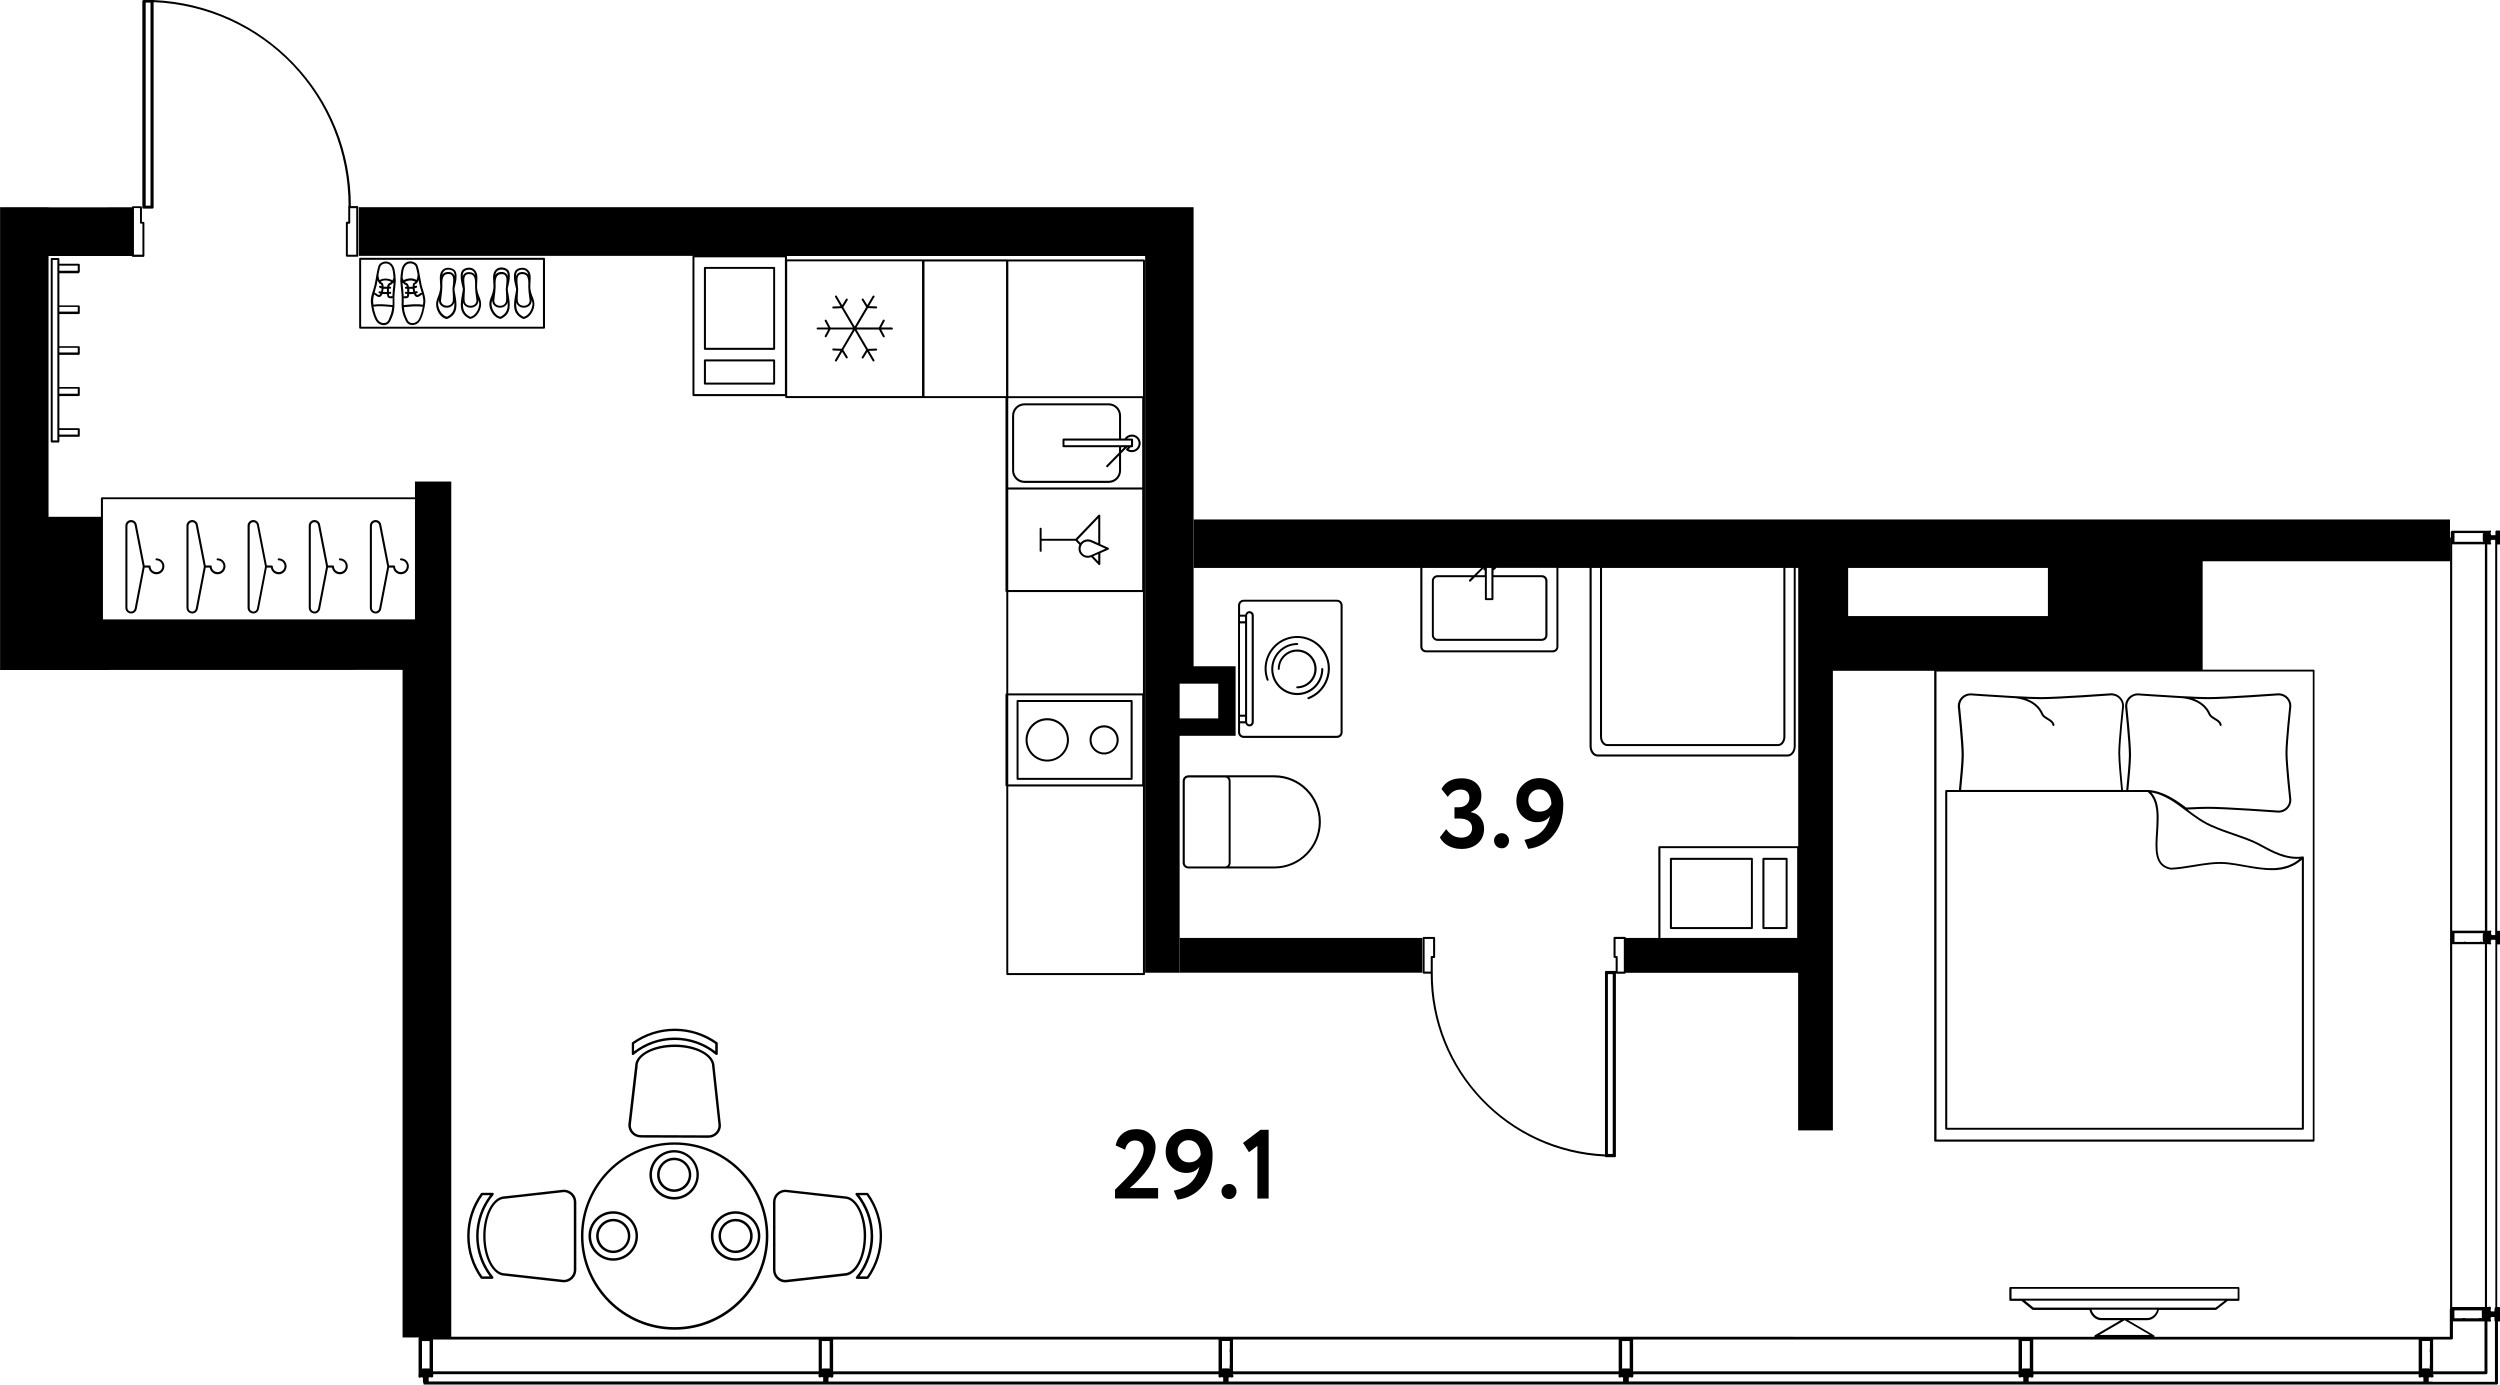 <?xml version="1.0" encoding="UTF-8"?>
<svg xmlns="http://www.w3.org/2000/svg" id="_метражи" data-name="метражи" viewBox="0 0 306.45 169.73" width="1282" height="710">
  <path d="M300.33,68.78v-5.1h-31.35s-17.7,0-17.7,0h0s-104.97,0-104.97,0v5.94h27.79v9.66c0,.38.31.69.69.69h15.55c.38,0,.69-.31.69-.69v-9.66h3.82v21.85c0,.7.44,1.27.98,1.27h23.31c.54,0,.98-.57.98-1.27v-21.85h.31v34.11s-.01,0-.02,0h-17.01c-.07,0-.12.06-.12.12v11.13h-3.99c0-.07-.06-.13-.12-.13h-1.26c-.07,0-.12.06-.12.12v2.34c0,.07.06.12.12.12h.14v1.62s0,0-.01-.01c-.02-.01-.04-.02-.06-.02h0s0,0-.01,0h-1.12s-.05.01-.07.03c0,0,0,0-.01.01h0s0,0,0,0c-.02.02-.03.05-.03.08h0v22.38c-11.93-.57-21.19-10.33-21.11-22.3,0,0,0,0,0,0v-1.78h.17c.07,0,.12-.06.12-.12v-2.34c0-.07-.06-.12-.12-.12h-1.29c-.07,0-.12.06-.12.12v4.26c0,.07.06.12.12.12h.87c0,5.8,2.19,11.3,6.2,15.5,4,4.19,9.38,6.64,15.16,6.91,0,.02,0,.03.02.05h0s0,.01.01.02h0s0,0,0,0c0,0,0,0,.01,0,.02,0,.03.02.05.02,0,0,.01,0,.02,0h1.11s0,0,.01,0c.02,0,.04-.01.06-.02,0,0,.01,0,.02-.02,0,0,0,0,0,0h0s.03-.05.03-.07h0v-22.42s.05.04.08.04h.99c.07,0,.12-.06.12-.12h21.15v19.32h4.26v-19.32h0v-4.26h0v-32.76h1.85s10.57,0,10.57,0v57.6c0,.07.06.12.12.12h46.38c.07,0,.12-.06.12-.12v-57.62c0-.07-.06-.12-.12-.12h-13.59v-6.55h0v-6.74h30.29ZM175.37,119.11h-.74v-4.01h1.04v2.09h-.17c-.07,0-.12.06-.12.12v1.79ZM197.69,141.46h-.59v-22.04h.59v22.04ZM196.38,69.62h22.23v20.68c0,.5-.29.91-.64.91h-20.95c-.35,0-.64-.41-.64-.91v-20.68ZM180.1,71.27s.06.04.09.04.06-.01.09-.04l.51-.51h1.23v2.69c0,.07.06.12.12.12h.81c.07,0,.12-.06.12-.12v-2.69h5.92c.25,0,.44.2.44.44v6.67c0,.25-.2.44-.44.44h-12.79c-.25,0-.44-.2-.44-.44v-6.67c0-.25.2-.44.44-.44h4.22l-.33.33s-.05.13,0,.18ZM181.87,69.67l.05-.05h.02l-.06.06s-.04.06-.04.1.02.07.05.09c.03.02.07.04.11.06v.58h-.98l.84-.84ZM182.82,69.86v3.47h-.56v-3.71h.56v.24ZM183.07,69.62h.02s0,.02-.02.02v-.02ZM190.79,79.28c0,.25-.2.44-.44.44h-15.55c-.25,0-.44-.2-.44-.44v-9.66h7.22l-.9.89h-4.47c-.38,0-.69.31-.69.69v6.67c0,.38.31.69.69.69h12.79c.38,0,.69-.31.69-.69v-6.67c0-.38-.31-.69-.69-.69h-5.92v-.59c.14-.08.26-.18.35-.31h7.36v9.66ZM219.88,91.47c0,.56-.33,1.02-.73,1.02h-23.31c-.4,0-.73-.46-.73-1.02v-21.85h1.02v20.68c0,.64.4,1.16.89,1.16h20.95c.49,0,.89-.52.89-1.16v-20.68h1.02v21.85ZM203.54,103.97h16.76v11.01h-16.76v-11.01ZM199.04,119.11h-.74v-1.79c0-.07-.06-.12-.12-.12h-.14v-2.09h1.01v4.01ZM283.51,139.69h-46.13v-57.37h46.13v57.37ZM226.55,75.52v-5.9h24.49v5.9h-24.49Z"/>
  <rect x="144.6" y="114.98" width="29.75" height="4.26"/>
  <path d="M144.6,90.2h6.86v-8.52h-5.15V25.4h-5.94s-96.37,0-96.37,0v5.97h40.9s-.02.04-.02.06v17.01c0,.07.06.12.12.12h11.25v.12c0,.07.06.12.12.12h26.88v23.66c0,.06.04.1.1.11v12.44c-.05.01-.1.06-.1.11v11.16c0,.06.04.1.1.11v23.02c0,.07.06.12.12.12h16.76c.07,0,.12-.06.12-.12V31.93c0-.07-.06-.12-.12-.12h-16.76s-.02-.01-.03-.01h-26.98v-.36s-.01-.04-.02-.06h43.93v51.17h0v36.7h4.23v-29.04ZM123.59,85.25h16.42v10.91h-16.42v-10.91ZM123.59,85v-12.42h16.51v12.42h-16.51ZM123.59,60.01h16.42v12.32h-16.42v-12.32ZM140.01,59.76h-16.42v-10.95h16.42v10.95ZM123.59,119.29v-22.88h16.51v22.88h-16.51ZM140.11,32.05v16.52h-16.51v-16.52h16.51ZM123.32,48.56h-10v-16.51h10v16.51ZM96.21,48.31h-11.09v-16.76h11.09v16.76ZM96.49,32.04h16.53v16.51h-16.53v-16.51ZM149.33,88.07h-4.73v-4.26h4.73v4.26Z"/>
  <path d="M306.51,65.08s-.05-.04-.09-.04h-.31s-.09-.02-.13,0c-.05.02-.08.08-.08.13,0,.01,0,.03,0,.04,0,.01,0,.03,0,.05,0,0,0,.02,0,.03,0,.02,0,.04,0,.06,0,.01,0,.02,0,.03,0,0,0,.02,0,.03,0,.01,0,.02,0,.03,0,0,0,0,0,.01,0,0,0,.01,0,.02,0,0,0,.02,0,.03,0,0,0,.02,0,.03,0,0,0,.02,0,.02,0,.01,0,.03,0,.04,0,0,0,.01,0,.02h-.09s0,0-.01,0,0,0-.01,0h-.1s0,0-.01,0,0,0-.01,0h-.31s0,0,0,0c.02-.05,0-.11-.04-.15h-.01s0-.03,0-.05v-.12s0,0,0-.01c.04-.03.06-.09.06-.13,0-.04-.02-.08-.05-.1-.03-.02-.07-.03-.11-.02l-.09.03h-4.53s-.06.01-.09.04l-.03.03s-.04.06-.04.09v.64c-.05.01-.09.05-.09.11v94.42s-.03.04-.03.06v3.42h-36.23s.02-.02.03-.04c.01-.05,0-.11-.06-.14l-3.17-1.85h2.32c.68,0,1.27-.53,1.45-1.26h6.97s.05,0,.08-.03l1.38-1.08h1.32c.07,0,.12-.06.12-.12v-1.46c0-.07-.06-.12-.12-.12h-27.97c-.07,0-.12.06-.12.12v1.46c0,.07.06.12.12.12h1.37l1.33,1.08s.05.03.08.03h6.92c.18.73.77,1.26,1.45,1.26h2.37l-3.17,1.85s-.07.09-.06.14c0,.02.02.03.03.04H55.31v-87.89h0v-16.95h-4.45v1.94H12.48c-.07,0-.12.06-.12.12v2.26h-6.42v-31.97h10.22c0,.06.06.11.12.11h1.29c.07,0,.12-.06.12-.12v-4.05c0-.07-.06-.12-.12-.12h-.18v-1.79c0-.07-.06-.12-.12-.12h-.99c-.07,0-.12.06-.12.12h0s-10.22.01-10.22.01v-.02H0v56.73h12.42s36.92-.01,36.92-.01v81.84h2.01s-.05.08-.05.12v4.5l-.02.06s0,.07,0,.09c0,.08.05.15.13.17.02,0,.03,0,.05,0,.05,0,.1-.02.13-.06.02,0,.04,0,.05,0,.03,0,.05,0,.07,0,.03.03.08.04.13.05v.52c0,.06.03.1.08.14,0,.02-.02.03-.02.04,0,0,0,.02,0,.03.01.09.09.15.18.15,0,0,.02,0,.03,0l.17-.03h48.77s.05.03.08.03c0,0,.02,0,.03,0l.17-.03h48.77s.05.03.08.03c0,0,.02,0,.03,0l.17-.03h48.74s.05.03.08.03c0,0,.02,0,.03,0l.17-.03h48.77s.05.03.08.03c0,0,.02,0,.03,0l.17-.03h48.77s.05.03.08.03c0,0,.02,0,.03,0l.17-.03h8.53c.1,0,.18-.08.18-.18v-7.56h.18c.05,0,.1-.03.13-.08.04-.03.06-.07.06-.12v-1.38s-.03-.08-.07-.1c-.01-.01-.02-.03-.03-.04-.03-.03-.08-.05-.13-.05h-.23v-44.46s.02,0,.02,0h.31c.07,0,.12-.09.12-.16v-1.38c0-.07-.06-.12-.12-.12h-.33v-47.36h.3s.07-.01.09-.04l.03-.03s.04-.08.04-.12v-1.35s-.01-.07-.04-.09l-.03-.03ZM246.58,157.99h27.72v1.21h-27.72v-1.21ZM248.23,159.45h24.47l-1.1.85h-22.32l-1.05-.85ZM256.4,160.56h8.03c-.17.59-.66,1.01-1.21,1.01h-5.62c-.54,0-1.04-.43-1.21-1.01ZM260.44,161.84l3.11,1.81h-6.21l3.11-1.81ZM16.41,25.51h.74v1.79c0,.07.06.12.12.12h.18v3.8h-1.04v-5.72ZM296.49,164.21v3.9h-47.25v-3.9h47.25ZM304.35,65.49v.75s.01.06.04.09l.04.04s-.04.03-.06.05h-3.49v-1.07h3.5s.03.02.04.03c-.04.02-.07.06-.07.11ZM298.18,169.37h-.46v-.48s0,0,0,0c0,0,.01,0,.02,0,.05,0,.09-.03.12-.06.01,0,.03,0,.04,0h.06s.01,0,.02,0c.03.03.08.04.13.05.05,0,.12-.03.16-.07.06-.06.07-.16.02-.23l-.03-.04v-.07h6.48c.1,0,.18-.08.18-.18v-6.3h.08s.12.03.12.03c.01,0,.06,0,.07,0,.01,0,.02,0,.04-.01,0,0,0,0,0,0,0,0,.01,0,.02,0,.02,0,.04-.01.05-.02,0,0,0,0,.01,0l.03-.03s.04-.06.03-.1c0-.01-.02-.02-.02-.04,0-.03-.02-.05-.04-.07,0,0,0-.02,0-.03,0,0,0-.02,0-.03v-.06s0-.02,0-.03c0,0,0-.01,0-.02h0s.05-.06.05-.09c0-.01,0-.02,0-.03h.42v.42c0,.05.03.09.06.13v7.38h-7.67ZM304.25,160.64s-.02.06-.02.09v.78s0,.06.02.09h-.04s-.06-.03-.1-.03h-.18s-.06.01-.09.03h-1.62s-.06-.03-.1-.03h-.18s-.06.01-.09.03h-.98v-.96h3.37ZM297.87,165.4s-.03.06-.03.1v.15s.01.06.03.09v1.64s-.03.06-.03.1v.15s.01.06.03.09v.08s-.08-.05-.12-.05h-.75s-.06.01-.09.03v-3.39h.96v1.01ZM305.79,160.4v.36h-.43s-.02-.06-.04-.08c0,0,0-.02,0-.02,0-.01,0-.02,0-.03,0-.02,0-.05,0-.06,0,0,0-.02,0-.03,0,0,0-.02,0-.03,0,0,0-.01,0-.02h0s.05-.09.04-.14h0s0-.01,0-.02c-.02-.08-.09-.14-.17-.14-.01,0-.06,0-.07,0l-.08.03h-.17v-44.47h.24s.12.03.12.03c0,0,.02,0,.03,0,.05,0,.09-.03.11-.08.02-.06,0-.12-.04-.15h0s0-.03,0-.04c0,0,0,0,0-.01,0,0,0-.01,0-.02v-.06s0-.02,0-.03c0,0,0-.01,0-.02h0s.06-.1.06-.14c0,0,0-.02-.01-.02h.51v45.03c-.05.04-.09.1-.09.16ZM304.39,114.46s-.04.05-.04.09v.75s.01.07.04.09l.03.03s0,0,0,0l-.03.03s-.01.02-.02.02h-.08s-.05-.03-.08-.03h-.18s-.05.01-.07.03h-1.68s-.05-.03-.08-.03h-.15s-.05.01-.07.03h-1.1v-1.07h3.5s.02.02.04.03l-.03.03ZM305.1,66.73l.12.03s.01,0,.02,0c.03,0,.06-.02.09-.04.03-.02.05-.08.05-.11,0-.04-.02-.08-.06-.1h0s0-.03,0-.04v-.12s0,0,0-.01h0c.05-.04.07-.1.04-.16,0,0,0,0,0,0h.51v48.46s-.01,0-.02,0h0s-.02-.01-.03-.01c0,0,0,0-.02,0,0,0,0,0-.02,0-.01,0-.02,0-.03.01-.01,0-.02-.01-.03-.01,0,0,0,0-.01,0,0,0,0,0-.01,0s0,0-.02,0c0,0,0,0-.02,0,0,0-.01,0-.02,0,0,0,0,0,0,0,0,0,0,0,0,0,0,0-.01,0-.02,0,0,0,0,0-.01,0,0,0,0,0-.01,0-.01,0-.02,0-.03.01-.01,0-.02-.01-.03-.01,0,0,0,0-.01,0,0,0,0,0-.01,0-.01,0-.02,0-.03.01-.01,0-.02-.01-.03-.01,0,0,0,0-.02,0,0,0,0,0-.02,0s0,0-.01,0c0,0,0,0-.01,0,0,0,0,0,0,0,0-.02.02-.03.02-.05,0-.04-.02-.08-.06-.11,0,0,0,0,0-.01,0,0,0,0,0-.01,0,0,0-.01,0-.02v-.06s0-.02,0-.03c0,0,0-.02,0-.03,0,0,0,0,0-.01h0c.05-.04.07-.1.04-.16-.03-.05-.08-.09-.14-.07l-.09.03h-.27v-47.36h.24ZM304.61,114.88v.08h-.01v-.08h.01ZM300.69,164.03v-2.04h3.87v6.12h-6.3v-3.9h2.25c.1,0,.18-.08.18-.18ZM304.61,65.86v.05h-.01v-.05h.01ZM304.61,115.75v44.47h-4.01v-44.47s0,0,0,0h4.01ZM248.82,167.78s-.06-.02-.09-.02h-.75s-.08.02-.12.05c0,0,0,0,0,0v-3.41h.96v3.38ZM247.44,168.11h-47.25v-3.9h47.25v3.9ZM199.77,167.78s-.06-.02-.09-.02h-.75s-.06.01-.09.03v-3.39h.93v3.38ZM198.42,168.11h-47.28v-3.9h47.28v3.9ZM150.75,165.4s-.03.06-.03.1v.15s.01.06.03.09v1.64s-.03.06-.03.1v.15s.01.06.03.09v.08s-.08-.05-.12-.05h-.75s-.06.01-.09.03v-3.39h.96v1.01ZM149.37,168.11h-47.25v-3.9h47.25v3.9ZM101.7,167.78s-.06-.02-.09-.02h-.75s-.08.02-.12.05c0,0,0,0,0,0v-3.41h.96v3.38ZM100.35,168.11h-47.28v-3.9h47.28v3.9ZM52.65,167.78s-.06-.02-.09-.02h-.75s-.06.01-.09.03v-3.39h.93v3.38ZM52.53,168.89c.06,0,.11-.03.14-.07.02,0,.04,0,.07,0,.01,0,.03,0,.04,0,.05.05.11.06.19.04.08-.02.13-.11.13-.19,0-.02,0-.04,0-.06v-.15s47.26,0,47.26,0v.07l-.03.04c-.05.07,0,.19.05.25.03.04.08.05.13.05h.02s.09-.03.12-.06c.01,0,.03,0,.04,0h.06s0,0,.02,0c.03.04.09.03.13.03v.51h-48.36v-.48ZM101.55,168.89c.05,0,.1-.02.13-.06.02,0,.04,0,.06,0,.02,0,.05,0,.07,0,.04.04.11.06.16.06.1,0,.18-.11.18-.21,0-.02,0-.04,0-.06v-.15s47.23,0,47.23,0v.09l-.02.06s0,.07,0,.09c0,.08.05.15.13.17.02,0,.03,0,.05,0,.05,0,.1-.02.13-.06.02,0,.04,0,.05,0,.02,0,.04,0,.05,0,.01,0,.03,0,.04,0,.03.04.09.03.13.03v.51h-48.39v-.48ZM150.6,168.89s0,0,0,0c0,0,.01,0,.02,0,.05,0,.09-.03.12-.06.01,0,.03,0,.04,0h.06s.01,0,.02,0c.03.03.08.04.13.05.05,0,.12-.03.16-.07.06-.06.07-.16.02-.23l-.03-.04v-.07h47.28v.09l-.02.06s0,.07,0,.09c0,.08.05.15.13.17.02,0,.03,0,.05,0,.05,0,.1-.02.13-.06.02,0,.04,0,.05,0,.03,0,.05,0,.07,0,.03.03.08.04.13.05v.49h-48.36v-.48ZM199.65,168.89c.05,0,.1-.02.14-.06,0,0,.02,0,.02,0,.02,0,.03,0,.05,0,.01,0,.03,0,.04,0,.05.05.12.06.19.04.08-.02.13-.11.13-.19,0-.02,0-.04,0-.06v-.15s47.23,0,47.23,0v.09l-.02.06c-.02.07.03.17.07.21.03.03.08.05.13.05,0,0,.01,0,.02,0,.05,0,.1-.03.13-.07.03,0,.06.01.09,0,0,0,.01,0,.02,0,.03.04.09.03.13.03v.51h-48.36v-.48ZM248.67,168.89c.05,0,.1-.02.13-.06.02,0,.04,0,.06,0,.02,0,.05,0,.07,0,.04.04.1.06.16.06.1,0,.18-.11.18-.21,0-.02,0-.04,0-.06v-.15s47.23,0,47.23,0v.09l-.02.06s0,.07,0,.09c0,.08.05.15.13.17.02,0,.03,0,.05,0,.05,0,.1-.02.13-.06.02,0,.04,0,.05,0,.03,0,.05,0,.08,0,0,0,.01,0,.02,0,.03.04.09.03.13.03v.51h-48.39v-.48ZM304.61,66.73v47.36h-4.01s0,0,0,0v-47.36h4.01ZM50.86,61.2v14.73H12.61v-14.73h38.25Z"/>
  <path d="M42.68,25.39v1.79h-.17c-.07,0-.12.06-.12.12v4.05c0,.07.06.12.12.12h1.29c.07,0,.12-.06.12-.12v-5.97c0-.07-.06-.12-.12-.12h-.8c0-6.56-2.48-12.77-7.03-17.51C31.43,3.03,25.35.29,18.82.01c0,0,0,0,0,0h0s-.02-.02-.03-.03c-.02-.01-.04-.02-.06-.02h0s-.01,0-.02,0h-1.05s-.08.02-.11.06c-.06,0-.1.06-.11.12h0v25.33s0,.02,0,.02c0,.02.01.04.02.05,0,0,0,0,.01.01h0s0,0,.01,0c0,0,0,0,0,0,.02.01.04.02.06.02,0,0,0,0,.01,0h1.15s.06-.01.08-.03t0,0s.01-.01.02-.02h0s.02-.04.02-.07h0V.26c13.47.59,23.93,11.53,23.9,25.02-.04.02-.07.05-.07.1ZM18.44,25.21h-.59V.32h.59v24.89ZM43.67,31.23h-1.04v-3.8h.17c.07,0,.12-.06.12-.12v-1.79h.74v5.72Z"/>
  <path d="M238.58,138.49h43.72c.07,0,.12-.06.12-.12v-33.26s-.01-.02-.02-.03c0-.01,0-.02,0-.03-.01-.03-.04-.05-.06-.06,0,0,0,0,0,0,0,0,0,0,0,0-.02,0-.04-.02-.06,0-1.92.28-3.58-.63-5.18-1.51l-.26-.14c-.94-.48-1.99-.83-3-1.18-.83-.28-1.68-.58-2.47-.93-1.18-.46-2.22-1.23-3.22-1.99,1.17-.06,2.01-.09,2.55-.09,2.13,0,8.56.46,8.62.47h0c.86,0,1.56-.7,1.56-1.57,0-.04-.47-4.32-.47-5.74s.46-5.7.47-5.76c0-.86-.7-1.56-1.57-1.56-.06,0-6.49.47-8.62.47-.71,0-1.91-.05-3.19-.12-.02,0-.04,0-.06,0,0,0,0,0-.01,0-2.52-.14-5.32-.34-5.37-.34-.86,0-1.56.7-1.56,1.57,0,.04.47,4.49.47,5.97,0,.93-.2,3.05-.33,4.31h-.4c-.13-1.33-.34-3.57-.34-4.54,0-1.42.46-5.7.47-5.76,0-.86-.7-1.56-1.57-1.56-.06,0-6.49.47-8.62.47-.71,0-1.91-.05-3.19-.12-.02,0-.04,0-.06,0,0,0,0,0-.01,0-2.52-.14-5.32-.34-5.37-.34-.86,0-1.56.7-1.56,1.57,0,.04.47,4.49.47,5.97,0,.92-.2,3.05-.33,4.31h-1.56c-.07,0-.12.06-.12.12v41.4c0,.07.06.12.12.12ZM273.77,102.39c1,.34,2.04.7,2.96,1.16l.25.14c1.52.83,3.1,1.7,4.92,1.58-.08.06-.15.13-.23.19-.12.09-.23.17-.35.24-.14.09-.29.16-.44.23-.12.06-.24.11-.36.16-.16.06-.32.1-.48.14-.12.03-.24.07-.36.09-.17.03-.35.05-.53.07-.11.01-.22.03-.33.03-.2,0-.4,0-.6,0-.09,0-.19,0-.28,0-.24-.01-.48-.04-.72-.06-.06,0-.12-.01-.18-.02-.3-.04-.6-.08-.91-.13,0,0,0,0,0,0-.31-.05-.62-.11-.94-.16-.68-.12-1.39-.25-2.07-.33-.31-.03-.62-.05-.94-.05-.02,0-.05,0-.07,0-.1,0-.2,0-.31.01-.22,0-.44.02-.66.04-.13.01-.26.02-.39.04-.2.02-.41.05-.61.08-.12.02-.24.03-.36.05-.29.05-.59.09-.88.14-.92.15-1.87.31-2.78.35-1.85-.33-1.72-2.2-1.58-4.36.02-.23.03-.46.04-.69,0-.09,0-.18.01-.27,0-.15.01-.3.02-.45,0-.1,0-.19,0-.29,0-.14,0-.27,0-.41,0-.1-.01-.19-.02-.29,0-.13-.02-.26-.03-.39-.01-.09-.03-.18-.04-.28-.02-.12-.04-.24-.07-.36-.02-.09-.05-.17-.07-.26-.04-.11-.08-.22-.12-.33-.03-.08-.07-.16-.11-.24-.05-.1-.11-.2-.18-.3-.05-.07-.1-.14-.16-.21-.03-.04-.05-.08-.08-.11,1.63.3,2.92,1.26,4.27,2.28,1.02.77,2.08,1.56,3.29,2.03.79.36,1.65.65,2.48.94ZM261.23,92.53c0-1.49-.46-5.95-.47-5.98,0-.72.59-1.31,1.3-1.31.04,0,2.91.21,5.45.35.98.1,2.61.51,3.25,2.06.16.27.43.43.7.59.31.19.58.35.64.66.01.06.06.1.12.1,0,0,.01,0,.02,0,.07-.01.11-.08.1-.14-.08-.42-.42-.63-.76-.83-.25-.15-.48-.29-.6-.49-.36-.88-1.08-1.51-2.07-1.88.71.03,1.34.05,1.78.05,2.14,0,8.57-.46,8.63-.47.72,0,1.31.59,1.31,1.29,0,.04-.47,4.34-.47,5.77s.46,5.73.47,5.76c0,.72-.58,1.3-1.3,1.31-.2-.01-6.52-.47-8.63-.47-.57,0-1.45.03-2.71.09-1.39-1.03-2.78-1.96-4.54-2.15h-2.55c.13-1.27.33-3.38.33-4.31ZM240.73,92.53c0-1.49-.46-5.95-.47-5.98,0-.72.59-1.31,1.3-1.31.04,0,2.91.21,5.45.35.98.1,2.61.51,3.25,2.06.16.27.43.43.7.59.31.19.58.35.64.66.01.06.06.1.12.1,0,0,.01,0,.02,0,.07-.01.11-.08.1-.14-.08-.42-.42-.63-.76-.83-.25-.15-.48-.29-.6-.49-.36-.88-1.08-1.51-2.07-1.88.71.03,1.34.05,1.79.05,2.14,0,8.57-.46,8.63-.47.72,0,1.31.59,1.31,1.29,0,.04-.47,4.34-.47,5.77,0,.96.21,3.2.34,4.54h-19.61c.13-1.27.33-3.39.33-4.31ZM238.71,97.09h24.58c.08.07.14.15.21.22.06.07.13.13.19.2.06.08.11.18.16.27.05.08.1.16.14.24.04.09.07.2.11.3.03.09.07.18.09.27.03.1.04.22.06.33.02.1.04.19.06.3.02.12.02.24.03.36,0,.1.02.2.02.3,0,.13,0,.26,0,.4,0,.1,0,.2,0,.29,0,.18-.01.37-.02.56,0,.05,0,.1,0,.15-.01.24-.03.48-.04.71-.14,2.19-.28,4.25,1.81,4.62.95-.04,1.91-.2,2.84-.35,1.35-.23,2.76-.46,4.14-.31.67.07,1.37.2,2.05.32.29.05.57.1.86.15.11.02.21.03.32.05.19.03.38.06.56.08.12.02.25.03.37.04.17.02.34.04.51.05.13,0,.26.01.38.02.11,0,.21.01.32.01.08,0,.17,0,.25,0,.06,0,.11,0,.17,0,.25-.01.51-.04.75-.08.05,0,.11-.02.16-.03.25-.05.51-.11.75-.2.03,0,.05-.02.08-.03.24-.09.47-.2.69-.32.04-.02.07-.04.11-.06.23-.14.46-.31.68-.49.02-.02.05-.03.07-.05v32.85h-43.47v-41.15Z"/>
  <path d="M46.03,75.21c.34,0,.63-.24.69-.57l.97-5.06h.49c.07.47.48.82.96.82.02,0,.04,0,.05,0,.53-.03.93-.47.92-1-.01-.53-.44-.95-.97-.95-.07,0-.12.06-.12.12s.06.12.12.12c.39,0,.71.31.72.7.01.39-.29.72-.68.74-.4.01-.73-.27-.76-.65v-.04c0-.07-.06-.12-.12-.12h-.61l-.97-5c-.06-.33-.35-.57-.69-.57-.38,0-.7.31-.7.7v10.05c0,.38.31.7.7.7ZM45.58,64.46c0-.25.2-.45.45-.45.22,0,.4.15.44.37l.99,5.08-.99,5.14c-.04.21-.23.37-.44.37-.25,0-.45-.2-.45-.45v-10.05Z"/>
  <path d="M38.54,75.21c.33,0,.62-.24.69-.57l.97-5.06h.49c.07.47.48.82.96.82.02,0,.04,0,.05,0,.53-.03.93-.47.92-1-.01-.53-.44-.95-.97-.95-.07,0-.12.06-.12.12s.06.12.12.12c.39,0,.71.31.72.7.01.39-.29.72-.68.74-.4.01-.73-.27-.76-.65v-.04c0-.07-.06-.12-.12-.12h-.61l-.97-5c-.06-.33-.35-.57-.69-.57-.38,0-.7.31-.7.7v10.05c0,.38.31.7.7.7ZM38.09,64.46c0-.25.2-.45.45-.45.22,0,.4.15.44.37l.99,5.08-.99,5.14c-.04.21-.23.37-.44.37-.25,0-.45-.2-.45-.45v-10.05Z"/>
  <path d="M31.04,75.21c.34,0,.62-.24.69-.57l.97-5.06h.49c.08.47.48.82.96.82.02,0,.04,0,.05,0,.53-.03.93-.47.92-1s-.44-.95-.97-.95c-.07,0-.12.06-.12.12s.06.12.12.12c.39,0,.71.31.72.7,0,.39-.29.72-.68.74-.01,0-.03,0-.04,0-.38,0-.69-.28-.72-.65v-.04c0-.07-.06-.12-.12-.12h-.61l-.97-5c-.06-.33-.35-.57-.69-.57-.38,0-.7.31-.7.7v10.05c0,.38.31.7.7.7ZM30.6,64.46c0-.25.2-.45.45-.45.22,0,.4.15.44.37l.99,5.08-.99,5.14c-.04.21-.22.37-.44.37-.25,0-.45-.2-.45-.45v-10.05Z"/>
  <path d="M23.55,75.21c.34,0,.62-.24.69-.57l.97-5.06h.49c.07.47.48.82.96.82.02,0,.04,0,.05,0,.53-.03.93-.47.92-1s-.44-.95-.97-.95c-.07,0-.12.06-.12.12s.06.12.12.12c.39,0,.71.31.72.7,0,.39-.29.72-.68.74-.38.02-.73-.27-.76-.65v-.04c0-.07-.06-.12-.12-.12h-.61l-.97-5c-.06-.33-.35-.57-.69-.57-.38,0-.7.31-.7.7v10.05c0,.38.31.7.7.7ZM23.1,64.46c0-.25.2-.45.45-.45.22,0,.4.15.44.37l.99,5.08-.99,5.14c-.04.21-.22.37-.44.37-.25,0-.45-.2-.45-.45v-10.05Z"/>
  <path d="M16.06,75.21c.34,0,.62-.24.69-.57l.97-5.06h.49c.07.47.48.82.96.82.02,0,.04,0,.05,0,.53-.03.93-.47.92-1-.01-.53-.44-.94-.97-.95-.07,0-.12.06-.12.12s.06.12.12.12c.39,0,.71.31.72.7,0,.39-.29.72-.68.74-.4.02-.73-.27-.76-.65v-.04c0-.07-.06-.12-.12-.12h-.61l-.97-5c-.06-.33-.35-.57-.69-.57-.39,0-.7.31-.7.7v10.05c0,.38.31.7.7.7ZM15.61,64.46c0-.25.2-.45.45-.45.22,0,.4.15.44.37l.99,5.08-.99,5.14c-.04.21-.22.37-.44.37-.25,0-.45-.2-.45-.45v-10.05Z"/>
  <path d="M109.33,40.14h-1.31l.42-.78c.03-.06,0-.14-.05-.17-.06-.03-.14-.01-.17.05l-.48.9h-2.75l1.4-2.37,1.01.04h0c.07,0,.12-.05.12-.12,0-.07-.05-.13-.12-.13l-.88-.03.66-1.12c.04-.06.02-.14-.04-.17s-.14-.01-.17.04l-.66,1.12-.46-.75c-.04-.06-.11-.08-.17-.04-.06.04-.08.11-.04.17l.53.87-1.4,2.38-1.4-2.37.53-.87c.04-.06.02-.14-.04-.17-.06-.04-.14-.02-.17.04l-.46.75-.66-1.13c-.04-.06-.11-.08-.17-.04-.06.04-.08.11-.04.17l.66,1.13-.88.03c-.07,0-.12.06-.12.13,0,.07.06.12.12.12h0l1.02-.04,1.39,2.37h-2.75l-.48-.9c-.03-.06-.11-.08-.17-.05-.06.03-.08.11-.05.17l.42.78h-1.3c-.07,0-.12.06-.12.12s.06.12.12.12h1.3l-.42.78c-.03.06,0,.14.05.17.02,0,.04.01.06.01.04,0,.09-.02.11-.07l.48-.89h2.75l-1.39,2.37-1.02-.04h0c-.07,0-.12.05-.12.12,0,.07.05.13.12.13l.88.03-.66,1.13c-.04.06-.02.14.04.17.02.01.04.02.06.02.04,0,.08-.02.11-.06l.66-1.13.46.75s.06.06.11.06c.02,0,.04,0,.06-.02.06-.04.08-.11.04-.17l-.53-.87,1.4-2.37,1.4,2.38-.53.87c-.04.06-.02.14.04.17.02.01.04.02.06.02.04,0,.08-.02.11-.06l.46-.75.66,1.12s.06.06.11.06c.02,0,.04,0,.06-.02.06-.04.08-.11.04-.17l-.66-1.12.88-.03c.07,0,.12-.06.12-.13,0-.07-.06-.12-.12-.12h0l-1.01.04-1.4-2.37h2.75l.48.89s.07.07.11.07c.02,0,.04,0,.06-.01.06-.03.08-.11.05-.17l-.42-.78h1.31c.07,0,.12-.06.12-.12s-.06-.12-.12-.12Z"/>
  <path d="M134.87,66.7v-3.49c0-.05-.03-.1-.08-.12-.05-.02-.1,0-.14.03l-2.81,2.93h-4.16v-1.24c0-.07-.06-.12-.12-.12s-.12.06-.12.12v2.72c0,.07.06.12.12.12s.12-.06.12-.12v-1.24h4.16l.47.49c-.17.38-.14.82.13,1.16.22.28.55.44.89.44.14,0,.29-.03.43-.09l.9.94s.06.04.09.04c.02,0,.03,0,.05,0,.05-.02.08-.07.08-.12v-1.34l.99-.44s.07-.06.07-.11-.03-.09-.07-.11l-.99-.44ZM132.08,66.18l2.54-2.66v3.06l-.83-.37c-.14-.06-.28-.08-.42-.09-.01,0-.03,0-.04,0-.09,0-.18.01-.26.03-.01,0-.02,0-.04.01-.09.03-.18.07-.27.12-.02.01-.05.03-.07.05-.09.06-.18.14-.25.23,0,0,0,0,0,0l-.36-.38ZM134.62,67.92v.91l-.61-.64.6-.27h.02ZM133.69,68.06c-.37.16-.8.06-1.05-.26-.22-.28-.24-.66-.06-.97,0,0,0,0,0,0,0-.01.01-.03.02-.04.02-.03.02-.05.04-.08.08-.1.18-.17.28-.23.03-.02.06-.03.09-.04.08-.03.17-.05.27-.06.03,0,.06,0,.09,0,.11,0,.22.02.33.07l1.81.81-1.81.81Z"/>
  <path d="M125.58,59.2h10.32c.84,0,1.52-.68,1.52-1.52v-2.09l.62-.63h0s.13-.13.13-.13h.08l-.18.18s-.04.06-.04.1c0,.04.02.07.05.09.19.15.42.23.66.23.6,0,1.08-.48,1.08-1.08s-.48-1.08-1.08-1.08c-.36,0-.69.19-.89.49h-.43v-2.8c0-.84-.68-1.52-1.52-1.52h-10.32c-.84,0-1.52.68-1.52,1.52v6.72c0,.84.68,1.52,1.52,1.52ZM137.91,54.01h.73v.57h-8.16v-.57h7.43ZM137.78,54.83s0,.02.01.02l-.37.38v-.41h.36ZM138.74,53.52c.46,0,.83.37.83.83s-.37.83-.83.83c-.14,0-.27-.03-.39-.1l.25-.25h.17c.07,0,.12-.06.12-.12v-.82c0-.07-.06-.12-.12-.12h-.61c.15-.15.36-.24.58-.24ZM124.31,50.96c0-.7.57-1.27,1.27-1.27h10.32c.7,0,1.27.57,1.27,1.27v2.8h-6.81c-.07,0-.12.06-.12.12v.82c0,.07.06.12.12.12h6.81v.66l-1.55,1.58s-.05.13,0,.18c.02.02.06.04.09.04s.06-.01.09-.04l1.37-1.4v1.83c0,.7-.57,1.27-1.27,1.27h-10.32c-.7,0-1.27-.57-1.27-1.27v-6.72Z"/>
  <path d="M138.72,85.81h-13.99c-.07,0-.12.06-.12.12v9.55c0,.07.06.12.12.12h13.99c.07,0,.12-.06.12-.12v-9.55c0-.07-.06-.12-.12-.12ZM138.59,95.36h-13.74v-9.3h13.74v9.3Z"/>
  <path d="M128.37,93.36c1.46,0,2.66-1.19,2.66-2.66s-1.19-2.66-2.66-2.66-2.66,1.19-2.66,2.66,1.19,2.66,2.66,2.66ZM128.37,88.3c1.33,0,2.41,1.08,2.41,2.41s-1.08,2.41-2.41,2.41-2.41-1.08-2.41-2.41,1.08-2.41,2.41-2.41Z"/>
  <path d="M135.34,92.49c.98,0,1.79-.8,1.79-1.79s-.8-1.79-1.79-1.79-1.79.8-1.79,1.79.8,1.79,1.79,1.79ZM135.34,89.17c.85,0,1.54.69,1.54,1.54s-.69,1.54-1.54,1.54-1.54-.69-1.54-1.54.69-1.54,1.54-1.54Z"/>
  <path d="M9.65,33.44c.07,0,.12-.06.12-.12v-.87c0-.07-.06-.12-.12-.12h-2.38v-.58c0-.07-.06-.12-.12-.12h-.82c-.07,0-.12.06-.12.12v22.38c0,.07.06.12.12.12h.82c.07,0,.12-.06.12-.12v-.58h2.38c.07,0,.12-.06.12-.12v-.82c0-.07-.06-.12-.12-.12h-2.38v-3.94h2.38c.07,0,.12-.06.12-.12v-.87c0-.07-.06-.12-.12-.12h-2.38v-3.94h2.38c.07,0,.12-.06.12-.12v-.82c0-.07-.06-.12-.12-.12h-2.38v-3.94h2.38c.07,0,.12-.06.12-.12v-.82c0-.07-.06-.12-.12-.12h-2.38v-3.94h2.38ZM9.52,32.57v.62h-2.25v-.62h2.25ZM7.02,53.99h-.57v-22.12h.57v22.12ZM9.52,52.71v.57h-2.25v-.57h2.25ZM9.52,47.65v.62h-2.25v-.62h2.25ZM9.52,42.64v.57h-2.25v-.57h2.25ZM9.52,37.63v.57h-2.25v-.57h2.25Z"/>
  <path d="M66.8,40.17v-8.45c0-.07-.06-.12-.12-.12h-22.54c-.07,0-.12.06-.12.12v8.45c0,.07.06.12.12.12h22.54c.07,0,.12-.06.12-.12ZM66.55,40.05h-22.29v-8.2h22.29v8.2Z"/>
  <path d="M56.71,35.29c.02.11.02.22,0,.34,0,0,0,0,0,.01-.02.15-.05.3-.08.45-.21,1.17-.42,2.38.95,2.99.02,0,.03.01.05.01,0,0,.01,0,.02,0,.72-.12,1.23-.93,1.31-1.64.05-.42-.09-.79-.23-1.14-.09-.24-.18-.46-.21-.71-.04-.15-.05-.32-.05-.49,0,0,0,0,0,0,0-.17.01-.34.02-.51.04-.62.09-1.26-.46-1.64-.24-.17-.65-.2-.98-.07-.28.1-.46.29-.53.52-.14.54,0,1.09.11,1.58.03.1.05.21.07.31ZM57.44,33.6c.24,0,.42.04.54.17.28.28.26.88.25,1.33,0,.01,0,.03,0,.04,0,.38.05.81.11,1.23.02.17.04.33.06.47,0,.41-.33.62-.66.64-.35.03-.73-.15-.79-.59-.03-.35,0-.73.02-1.09,0-.11.01-.21.02-.33,0-.12-.02-.28-.04-.44-.05-.45-.11-1,.11-1.27.08-.1.21-.15.38-.16ZM58.72,37.42c-.07.59-.49,1.29-1.07,1.42-.81-.38-.95-1.02-.9-1.75.15.43.54.63.92.63.03,0,.05,0,.08,0,.43-.03.89-.32.89-.9,0-.02,0-.05,0-.07.07.22.12.44.09.67ZM56.77,33.47c.06-.21.26-.31.37-.35.11-.04.24-.06.35-.06.15,0,.3.04.4.1.21.15.31.35.35.59-.03-.05-.05-.11-.09-.15-.17-.17-.41-.25-.73-.24-.24.01-.43.09-.56.25-.07.08-.11.18-.15.28,0-.14.02-.27.05-.41Z"/>
  <path d="M54.78,39.1s.01,0,.02,0c.02,0,.04,0,.05-.01,1.37-.61,1.15-1.82.95-2.99-.03-.15-.05-.3-.08-.45,0,0,0,0,0,0-.02-.12-.01-.23,0-.34.02-.1.05-.21.07-.31.12-.49.25-1.04.11-1.58-.06-.24-.25-.42-.53-.52-.34-.12-.74-.1-.98.07-.55.38-.5,1.02-.46,1.64.03.35.05.71-.03,1.03-.03.23-.12.46-.21.7-.14.36-.28.73-.23,1.14.08.71.59,1.52,1.31,1.64ZM54.11,36.36c.05-.42.11-.85.11-1.23,0,0,0-.02,0-.02h0c-.02-.45-.04-1.06.25-1.35.11-.11.27-.17.48-.17.02,0,.04,0,.06,0,.17,0,.29.06.38.16.23.26.16.82.11,1.27-.02.16-.04.31-.04.45,0,.1.01.21.02.32.02.36.05.74.02,1.08-.07.45-.44.64-.79.6-.33-.02-.66-.23-.66-.63.02-.15.04-.32.06-.49ZM54.55,33.15c.1-.07.24-.1.4-.1.12,0,.24.02.35.06.11.04.32.14.37.35.04.14.05.27.05.41-.03-.1-.08-.2-.15-.28-.13-.15-.32-.24-.56-.25-.32-.01-.55.07-.73.24-.04.04-.06.1-.09.15.04-.24.14-.44.35-.59ZM53.81,36.75s0,.06-.01.08c0,.57.46.86.89.89.03,0,.05,0,.08,0,.37,0,.76-.2.91-.64.05.73-.09,1.37-.9,1.75-.57-.13-1-.83-1.07-1.42-.03-.23.02-.45.09-.67Z"/>
  <path d="M63.24,35.3c.02.1.03.22,0,.33,0,0,0,.01,0,.02-.02.15-.05.3-.08.45-.21,1.17-.42,2.38.95,2.99.02,0,.03.01.05.01,0,0,.01,0,.02,0,.72-.12,1.23-.93,1.31-1.64.05-.42-.09-.79-.23-1.14-.09-.24-.18-.46-.21-.71-.04-.15-.05-.32-.05-.49,0,0,0,0,0,0,0-.17.01-.34.02-.51.05-.62.09-1.26-.46-1.64-.24-.17-.64-.19-.98-.07-.28.1-.46.29-.53.53-.14.54-.01,1.1.11,1.59.03.1.05.21.07.31ZM63.97,33.6c.23,0,.42.04.54.17.28.28.26.9.24,1.35h0s0,.01,0,.02c0,.38.05.82.11,1.24.02.17.04.33.06.46,0,.41-.33.62-.66.64-.35.03-.73-.15-.79-.6-.03-.36,0-.74.02-1.1,0-.1.01-.21.02-.31,0-.12-.02-.28-.04-.44-.05-.45-.11-1.01.11-1.27.08-.1.21-.15.38-.16ZM65.25,37.42c-.07.59-.49,1.29-1.07,1.42-.81-.38-.95-1.02-.9-1.75.15.43.54.63.92.63.03,0,.05,0,.08,0,.43-.03.89-.32.89-.9,0-.02,0-.05,0-.07.07.22.12.44.09.67ZM63.3,33.47c.06-.21.26-.31.37-.35.11-.04.24-.06.35-.06.15,0,.3.04.4.1.21.15.31.35.35.58-.03-.05-.05-.11-.09-.15-.17-.17-.42-.25-.73-.24-.24.01-.43.09-.56.25-.07.08-.11.18-.15.28,0-.14.02-.27.05-.41Z"/>
  <path d="M61.31,39.1s.01,0,.02,0c.02,0,.04,0,.05-.01,1.37-.61,1.15-1.82.95-2.99-.03-.15-.05-.3-.08-.46-.02-.12-.02-.24,0-.35.02-.1.05-.2.07-.31.12-.49.25-1.05.11-1.59-.06-.24-.25-.42-.53-.53-.34-.12-.74-.1-.98.07-.55.38-.5,1.02-.46,1.64.03.35.05.71-.03,1.03-.03.23-.12.46-.21.7-.14.36-.28.73-.23,1.14.08.71.6,1.52,1.31,1.64ZM60.64,36.37c.05-.42.11-.86.11-1.24,0,0,0,0,0-.01,0,0,0,0,0,0-.02-.45-.04-1.06.25-1.34.11-.11.27-.17.48-.17.02,0,.04,0,.06,0,.17,0,.29.06.38.16.23.26.16.82.11,1.27-.02.16-.03.31-.04.44,0,.1.01.2.02.31.03.37.05.75.02,1.09-.07.45-.45.64-.79.6-.33-.02-.66-.23-.66-.63.02-.15.04-.31.06-.48ZM61.07,33.15c.1-.07.24-.1.4-.1.12,0,.24.02.35.06.12.04.32.14.37.35.04.14.05.27.05.41-.03-.1-.08-.2-.15-.28-.13-.15-.32-.24-.56-.25-.32-.01-.55.07-.73.24-.04.04-.06.1-.1.15.04-.24.14-.44.35-.59ZM60.34,36.75s0,.06-.01.08c0,.57.46.86.89.89.03,0,.05,0,.08,0,.37,0,.76-.2.92-.64.05.73-.09,1.37-.9,1.75-.57-.13-1-.83-1.07-1.42-.03-.23.02-.45.09-.67Z"/>
  <path d="M49.23,36.94c-.06,1.19.22,1.79.47,2.32l.04.09c.12.27.35.44.64.49.06,0,.11.01.17.01.28,0,.56-.12.77-.32.45-.46.76-1.84.81-2.49.03-.49-.13-1.02-.28-1.49-.08-.24-.15-.47-.19-.68-.05-.25-.1-.53-.15-.8-.11-.62-.21-1.21-.34-1.52-.11-.29-.48-.51-.87-.51,0,0-.01,0-.02,0-.44,0-.79.26-.98.71-.2.47-.24,1.62-.24,1.67,0,.09.02.29.05.58.06.54.15,1.35.12,1.93ZM49.77,35.77c-.09-.01-.13.04-.14.11s.04.13.11.14c.06,0,.11,0,.17.01,0,.12-.02.23-.05.26-.02.02-.09.04-.26.02-.06,0-.1.02-.12.06-.02-.49-.08-1.01-.12-1.4-.01-.12-.02-.22-.03-.31,0,0,0,.02.01.02.02.01.04.02.07.02.11.13.17.19.36.25.02,0,.06.06.09.2-.04,0-.08,0-.12,0-.07,0-.12.07-.11.14,0,.06.06.11.12.11h.01s.09,0,.14,0c0,.1.01.23.01.38-.05,0-.09,0-.15,0ZM50.17,35.8c0-.16,0-.28-.01-.4,0,0,.02,0,.03,0,.09,0,.18,0,.27,0,.04,0,.08,0,.12,0,.01.15.04.28.07.38-.15.02-.32.02-.47.02ZM50.63,34.8c-.04.09-.06.22-.06.36-.12,0-.25,0-.38,0-.02,0-.05,0-.07,0-.06-.32-.17-.41-.27-.44-.11-.03-.15-.07-.22-.14.13-.1.32-.17.61-.19.3-.03.53.06.68.16-.03.04-.06.06-.12.08-.05.02-.13.06-.18.17ZM51.15,39.36c-.19.19-.46.28-.72.24-.21-.04-.37-.16-.46-.35l-.04-.09c-.19-.4-.38-.82-.43-1.5.1,0,.21-.02.32-.03.66-.06,1.34-.12,2-.02-.12.67-.37,1.47-.66,1.76ZM51.61,35.63c.15.47.3.96.27,1.39,0,.1-.02.21-.04.33-.69-.11-1.39-.04-2.06.02-.1,0-.2.02-.3.03,0-.15-.02-.28,0-.45,0-.14,0-.29,0-.44.02.02.05.04.08.05.06,0,.12.01.17.01.12,0,.22-.03.29-.09.11-.09.13-.25.14-.43.06,0,.12.01.18.01.13,0,.26,0,.39-.03.09.22.19.34.32.37.03,0,.06.01.09.01.17,0,.35-.13.55-.28.05-.04.07-.12.02-.18-.04-.06-.12-.06-.18-.02-.17.13-.33.25-.42.22-.03,0-.08-.05-.14-.18.05,0,.09-.01.14-.03.07-.02.11-.08.09-.15-.02-.07-.08-.11-.15-.09-.06.02-.11.01-.17.02-.03-.1-.05-.23-.07-.37.09-.02.18-.05.26-.1.06-.04.07-.11.04-.17-.04-.06-.11-.07-.17-.04-.03.02-.09.02-.13.03,0-.08.02-.14.04-.19,0-.01.02-.04.03-.04.2-.07.26-.17.37-.37l.05-.1s0-.02.01-.03c.03.19.07.38.1.56.04.22.12.46.2.71ZM49.53,32.85c.2-.48.55-.56.75-.56,0,0,0,0,.02,0,.32,0,.58.19.64.35,0,0,0,0,0,0,.08.2.16.58.24.99h0c.02.13-.06.56-.1.63l-.03.06c-.19-.12-.47-.22-.82-.19-.34.03-.58.1-.75.22-.06-.1-.13-.23-.14-.38.03-.4.09-.89.19-1.13Z"/>
  <path d="M47.02,39.86c.06,0,.12,0,.17-.01.29-.05.52-.23.64-.49l.04-.08c.25-.53.53-1.13.47-2.33-.03-.59.06-1.4.12-1.93.03-.28.05-.49.05-.58,0-.05-.04-1.2-.24-1.67-.19-.45-.55-.71-.98-.71,0,0-.02,0-.02,0-.39,0-.76.23-.87.51-.09.23-.17.61-.25,1.04h0c-.03.15-.06.31-.08.47-.05.27-.1.55-.15.8-.04.21-.11.44-.19.68-.15.47-.32,1-.28,1.49.04.65.35,2.04.81,2.49.21.21.49.32.77.32ZM47.65,39.16l-.04.08c-.09.19-.25.32-.46.35-.25.05-.53-.05-.72-.24-.29-.29-.53-1.08-.66-1.76.66-.1,1.34-.04,2,.02.11,0,.21.02.31.03-.06.68-.25,1.1-.43,1.51ZM47.98,36.31c-.17.03-.23,0-.26-.02-.04-.03-.05-.14-.05-.26.06,0,.11,0,.17-.01.07,0,.12-.07.11-.14s-.06-.12-.14-.11c-.05,0-.1,0-.15,0,0-.15,0-.28.01-.38.05,0,.1,0,.14,0h.01c.06,0,.12-.05.12-.11,0-.07-.05-.13-.11-.14-.04,0-.08,0-.12,0,.03-.14.07-.19.09-.2.19-.06.26-.12.36-.25.02,0,.05,0,.07-.02,0,0,0-.01.01-.02,0,.09-.02.19-.03.31-.04.39-.1.91-.12,1.4-.02-.04-.06-.07-.12-.07ZM46.94,35.78c.03-.1.05-.23.07-.38.04,0,.08,0,.12,0,.09,0,.18,0,.27,0,0,0,.02,0,.03,0,0,.11-.02.24-.01.4-.15,0-.32,0-.47-.02ZM47.46,35.15s-.05,0-.07,0c-.13,0-.25,0-.38,0,0-.14-.02-.26-.06-.36-.05-.11-.12-.15-.18-.17-.06-.02-.09-.04-.12-.08.15-.1.38-.19.67-.16.3.02.48.09.61.19-.06.07-.11.1-.22.14-.09.03-.21.12-.27.44ZM46.63,32.65s0,0,0,0c.06-.16.32-.35.64-.35,0,0,.01,0,.02,0,.2,0,.55.08.75.56.1.24.16.74.19,1.13-.01.15-.08.28-.14.38-.17-.12-.41-.19-.75-.22-.34-.03-.63.07-.82.19l-.03-.06c-.04-.07-.12-.49-.1-.63.08-.41.15-.79.24-1ZM45.97,35.63c.08-.25.15-.49.2-.71.04-.18.07-.37.1-.56,0,0,0,.02.01.03l.05.1c.11.2.16.3.37.37.01,0,.03.03.03.04.02.05.03.12.04.19-.04-.01-.09-.01-.13-.04-.06-.04-.13-.02-.17.04-.04.06-.02.13.04.17.08.05.17.08.26.1-.01.15-.04.28-.07.37-.06-.01-.1,0-.16-.02-.08-.02-.13.02-.15.09-.02.07.02.13.09.15.05.01.09.02.14.03-.06.13-.11.17-.14.18-.1.02-.25-.09-.42-.22-.05-.04-.13-.03-.17.02-.04.05-.03.13.02.17.2.15.38.28.55.28.03,0,.06,0,.09-.01.13-.04.23-.16.32-.37.13.02.26.03.39.03.06,0,.12,0,.18-.01,0,.19.03.34.14.43.07.06.16.09.29.09.05,0,.11,0,.17-.01.03,0,.06-.02.08-.05,0,.15,0,.3,0,.44,0,.17,0,.3,0,.45-.1,0-.2-.02-.29-.03-.68-.06-1.38-.13-2.06-.02-.02-.12-.03-.23-.04-.33-.03-.44.12-.92.27-1.39Z"/>
  <path d="M145.66,95.05c-.38,0-.69.31-.69.69v10.03c0,.38.31.69.69.69h10.57c3.13,0,5.68-2.56,5.68-5.71s-2.55-5.71-5.68-5.71h-10.57ZM156.23,95.3c3,0,5.43,2.45,5.43,5.46s-2.44,5.46-5.43,5.46h-5.54s.05-.08.07-.12c.01-.02.03-.04.04-.07.03-.08.05-.17.05-.26v-10.03c0-.09-.02-.18-.05-.26-.01-.03-.03-.05-.04-.07-.02-.04-.04-.08-.07-.12h5.54ZM150.61,95.75v10.03c0,.25-.2.44-.44.44h-4.5c-.25,0-.44-.2-.44-.44v-10.03c0-.25.2-.44.44-.44h4.5c.25,0,.44.2.44.44Z"/>
  <path d="M163.89,90.46c.38,0,.69-.31.69-.69v-15.56c0-.38-.31-.69-.69-.69h-11.44c-.38,0-.69.31-.69.69v15.56c0,.38.31.69.69.69h11.44ZM152.87,87.73v-12.28c0-.16.13-.28.28-.28s.28.13.28.28v13.07c0,.16-.13.28-.28.28s-.28-.13-.28-.28v-.79ZM152.62,87.61h-.62v-11.19h.62v11.19ZM152.62,88.42h-.62v-.56h.62v.56ZM152.62,76.16h-.62v-.56h.62v.56ZM152.01,89.76v-1.09h.65c.07.22.26.38.5.38.29,0,.53-.24.53-.53v-13.07c0-.29-.24-.53-.53-.53-.26,0-.46.19-.51.43h-.64v-1.15c0-.25.2-.44.44-.44h11.44c.25,0,.44.2.44.44v15.56c0,.25-.2.44-.44.44h-11.44c-.25,0-.44-.2-.44-.44Z"/>
  <path d="M155.43,83.45c.06-.02.1-.1.07-.16-.73-1.94.25-4.1,2.18-4.84.94-.36,1.96-.32,2.87.09.91.41,1.61,1.16,1.97,2.09.73,1.94-.25,4.11-2.18,4.84-.06.02-.1.1-.07.16.02.05.07.08.12.08.01,0,.03,0,.04,0,2.06-.78,3.11-3.1,2.33-5.16-.38-1-1.12-1.79-2.1-2.23-.97-.44-2.06-.47-3.06-.1-2.06.78-3.11,3.1-2.33,5.16.03.06.09.09.16.07Z"/>
  <path d="M162.2,82.01c0-.07-.06-.12-.12-.12s-.12.06-.12.12c0,1.62-1.32,2.94-2.94,2.94s-2.94-1.32-2.94-2.94,1.32-2.94,2.94-2.94c.07,0,.12-.06.12-.12s-.06-.12-.12-.12c-1.76,0-3.19,1.43-3.19,3.19s1.43,3.19,3.19,3.19,3.19-1.43,3.19-3.19Z"/>
  <path d="M159.01,84.14c-.07,0-.12.06-.12.12s.06.12.12.12c1.31,0,2.38-1.07,2.38-2.38s-1.07-2.38-2.38-2.38-2.38,1.07-2.38,2.38c0,.07.06.12.12.12s.12-.06.12-.12c0-1.17.95-2.12,2.13-2.12s2.12.95,2.12,2.12-.95,2.13-2.12,2.13Z"/>
  <path d="M86.4,42.89h8.49c.07,0,.12-.06.12-.12v-9.93c0-.07-.06-.12-.12-.12h-8.49c-.07,0-.12.06-.12.12v9.93c0,.07.06.12.12.12ZM86.53,32.96h8.24v9.68h-8.24v-9.68Z"/>
  <path d="M86.4,47.15h8.49c.07,0,.12-.06.12-.12v-2.85c0-.07-.06-.12-.12-.12h-8.49c-.07,0-.12.06-.12.12v2.85c0,.07.06.12.12.12ZM86.53,44.3h8.24v2.6h-8.24v-2.6Z"/>
  <path d="M214.75,105.16h-9.93c-.07,0-.12.06-.12.12v8.49c0,.07.06.12.12.12h9.93c.07,0,.12-.06.12-.12v-8.49c0-.07-.06-.12-.12-.12ZM214.63,113.65h-9.68v-8.24h9.68v8.24Z"/>
  <path d="M219.01,105.16h-2.85c-.07,0-.12.06-.12.12v8.49c0,.07.06.12.12.12h2.85c.07,0,.12-.06.12-.12v-8.49c0-.07-.06-.12-.12-.12ZM218.89,113.65h-2.6v-8.24h2.6v8.24Z"/>
  <path d="M136.68,145.82v1.1h5.28v-1.28h-3.49c.27-.22.47-.39.59-.5.24-.22.5-.5.79-.82.34-.35.63-.71.88-1.08.24-.35.45-.76.64-1.24.18-.49.28-.95.28-1.38,0-.61-.21-1.12-.62-1.55-.42-.43-1-.65-1.75-.65-.66,0-1.22.18-1.67.54-.45.36-.73.84-.85,1.46l1.15.52c.19-.75.6-1.13,1.21-1.13.34,0,.61.1.79.29.18.19.28.46.28.8,0,.78-.5,1.73-1.49,2.87-.37.42-1.04,1.11-2,2.05Z"/>
  <path d="M143.88,145.97l.46,1.09c1.26-.16,2.28-.72,3.08-1.67.82-.98,1.22-2.24,1.22-3.79,0-.96-.27-1.73-.8-2.32-.53-.59-1.25-.89-2.17-.89-.73,0-1.37.26-1.93.77-.57.52-.85,1.2-.85,2.03,0,.75.24,1.37.73,1.86s1.1.74,1.8.74,1.23-.25,1.6-.76c-.35,1.61-1.4,2.58-3.13,2.93ZM145.75,142.5c-.42,0-.75-.14-1.01-.41-.26-.27-.39-.6-.39-1,0-.36.12-.67.37-.92.25-.26.56-.4.95-.4.46,0,.83.17,1.1.51.27.34.41.77.41,1.3-.29.61-.76.91-1.43.91Z"/>
  <path d="M150,145.41c-.18.18-.27.39-.27.62,0,.26.09.49.27.68.18.19.41.28.69.28.24,0,.45-.09.62-.28.17-.19.26-.41.26-.68,0-.23-.09-.44-.26-.62s-.38-.27-.62-.27c-.28,0-.51.09-.69.27Z"/>
  <polygon points="155.51 146.93 155.51 138.5 154.51 138.5 152.37 140.11 153.1 141.25 154.13 140.47 154.13 146.93 155.51 146.93"/>
  <path d="M179.08,102.68c-.73,0-1.33-.35-1.8-1.04l-.78,1.01c.22.44.57.79,1.04,1.04s1.01.38,1.63.38c.79,0,1.45-.22,1.97-.67.52-.46.78-1.06.78-1.82,0-.52-.14-.96-.43-1.33-.28-.36-.68-.59-1.18-.68v-.04c.86-.38,1.28-1.04,1.28-1.99,0-.65-.22-1.17-.66-1.55-.44-.39-1.02-.58-1.75-.58-1.19,0-2.02.44-2.48,1.31l.77.97c.41-.6.94-.9,1.58-.9.34,0,.61.09.79.27.18.18.28.43.28.75s-.12.61-.37.83-.56.32-.92.32h-.54v1.38h.6c.49,0,.87.1,1.15.31.28.2.41.5.41.88,0,.34-.12.62-.36.84s-.57.32-1,.32Z"/>
  <path d="M184.72,103.71c.17-.19.26-.41.26-.68,0-.23-.09-.44-.26-.62s-.38-.27-.62-.27c-.28,0-.51.09-.69.27-.18.18-.27.39-.27.62,0,.26.09.49.27.68.18.19.41.28.69.28.24,0,.45-.09.62-.28Z"/>
  <path d="M186.87,102.97l.46,1.09c1.26-.16,2.28-.72,3.08-1.67.82-.98,1.22-2.24,1.22-3.79,0-.96-.27-1.73-.8-2.32-.53-.59-1.25-.89-2.17-.89-.73,0-1.37.26-1.93.77-.57.52-.85,1.2-.85,2.03,0,.75.24,1.37.73,1.86s1.1.74,1.8.74,1.23-.25,1.6-.76c-.35,1.61-1.4,2.58-3.13,2.93ZM188.74,99.5c-.42,0-.75-.14-1.01-.41-.26-.27-.39-.6-.39-1,0-.36.12-.67.37-.92.25-.26.56-.4.95-.4.46,0,.83.17,1.1.51.27.34.41.77.41,1.3-.29.61-.76.91-1.43.91Z"/>
  <path d="M106.17,151.52c0-2.68-1.19-4.87-2.64-4.87h0l-7.25-.81c-.84,0-1.53.68-1.53,1.53v8.31c0,.84.68,1.53,1.52,1.53,0,0,.01,0,.02,0l7.21-.81c1.47,0,2.66-2.18,2.66-4.87ZM103.49,156.09l-7.22.81c-.67,0-1.22-.55-1.22-1.23v-8.31c0-.68.55-1.22,1.21-1.23l7.25.81c1.3,0,2.36,2.05,2.36,4.57s-1.06,4.57-2.38,4.57Z"/>
  <path d="M106.35,156.77s.09-.02.12-.06c1.08-1.53,1.65-3.32,1.65-5.18s-.58-3.7-1.69-5.24c-.03-.04-.07-.06-.12-.06h-1.3c-.06,0-.11.03-.14.09s-.02.12.02.16c1.18,1.42,1.83,3.21,1.83,5.05,0,1.82-.64,3.6-1.79,5-.04.04-.04.11-.02.16.03.05.08.09.14.09h1.3ZM107.03,151.52c0-1.81-.6-3.57-1.7-5h.91c1.04,1.48,1.59,3.2,1.59,5s-.54,3.48-1.55,4.95h-.91c1.08-1.42,1.66-3.16,1.67-4.95Z"/>
  <path d="M61.86,156.39h0l7.23.81s.01,0,.02,0c.84,0,1.53-.68,1.53-1.53v-8.31c0-.84-.68-1.52-1.54-1.52h0l-7.21.81c-1.47,0-2.66,2.18-2.66,4.87s1.19,4.87,2.64,4.87ZM61.89,146.95l7.21-.81c.68,0,1.23.55,1.23,1.22v8.31c0,.67-.54,1.22-1.22,1.23l-7.24-.81c-1.3,0-2.36-2.05-2.36-4.57s1.06-4.57,2.37-4.57Z"/>
  <path d="M59.03,156.77h1.3c.06,0,.11-.03.14-.09.02-.05.02-.12-.02-.16-1.15-1.41-1.79-3.18-1.79-5s.65-3.64,1.83-5.05c.04-.04.04-.11.02-.16s-.08-.09-.14-.09h-1.3s-.09.02-.12.06c-1.11,1.54-1.69,3.35-1.69,5.24,0,1.86.57,3.66,1.65,5.18.03.04.07.06.12.06ZM59.15,146.52h.91c-1.1,1.43-1.7,3.19-1.7,5s.59,3.53,1.66,4.95h-.91c-1.01-1.46-1.55-3.17-1.55-4.95,0-1.8.55-3.52,1.59-5Z"/>
  <path d="M90.15,154.55h.01c.81,0,1.56-.31,2.14-.88.57-.57.89-1.33.9-2.14,0-.9-.39-1.75-1.08-2.33-.69-.58-1.6-.83-2.5-.67-1.22.21-2.23,1.21-2.44,2.43-.16.9.08,1.81.65,2.5.58.69,1.42,1.09,2.32,1.09ZM87.48,151.01c.2-1.1,1.1-2,2.2-2.18.16-.03.32-.04.48-.04.65,0,1.27.22,1.77.64.62.52.97,1.29.97,2.1h0c0,.73-.29,1.42-.81,1.93-.52.51-1.2.79-1.92.79h0c-.81,0-1.57-.36-2.09-.98s-.73-1.44-.59-2.26Z"/>
  <path d="M90.16,153.61h0c.56,0,1.08-.22,1.48-.61.4-.39.62-.92.62-1.48s-.21-1.09-.61-1.48c-.39-.4-.92-.62-1.48-.62h0c-1.15,0-2.09.93-2.1,2.09,0,1.16.93,2.1,2.09,2.1ZM90.16,149.72h0c.48,0,.93.19,1.27.53s.52.79.52,1.27h0c0,.48-.19.93-.53,1.27-.34.34-.79.52-1.26.52h0c-.99,0-1.79-.81-1.79-1.8,0-.99.81-1.79,1.79-1.79Z"/>
  <path d="M72.84,153.46c.58.69,1.42,1.09,2.32,1.09h.01c1.67,0,3.03-1.35,3.03-3.02,0-.9-.39-1.75-1.08-2.33-.69-.58-1.6-.83-2.5-.67-1.22.21-2.23,1.21-2.44,2.43-.16.9.08,1.81.65,2.5ZM72.48,151.01c.2-1.1,1.1-2,2.2-2.18.16-.03.32-.04.48-.04.65,0,1.27.22,1.77.64.62.52.97,1.29.97,2.1,0,1.5-1.23,2.72-2.73,2.72h0c-.81,0-1.57-.36-2.09-.98s-.73-1.44-.59-2.26Z"/>
  <path d="M75.16,153.61h0c1.15,0,2.09-.94,2.1-2.09,0-.56-.21-1.09-.61-1.48-.39-.4-.92-.62-1.48-.62h0c-1.15,0-2.09.93-2.1,2.09,0,1.16.93,2.1,2.09,2.1ZM75.17,149.72h0c.48,0,.93.19,1.27.53.34.34.52.79.52,1.27,0,.99-.81,1.79-1.79,1.79h0c-.99,0-1.79-.81-1.79-1.8,0-.99.81-1.79,1.79-1.79Z"/>
  <path d="M82.09,147c.18.03.36.05.54.05.71,0,1.4-.25,1.95-.71.69-.58,1.08-1.42,1.08-2.32,0-1.67-1.36-3.03-3.03-3.03-.9,0-1.75.4-2.32,1.08-.58.69-.82,1.6-.66,2.5.21,1.22,1.22,2.22,2.44,2.43ZM80.55,142.26c.52-.62,1.28-.98,2.09-.98,1.51,0,2.73,1.23,2.73,2.73,0,.81-.36,1.57-.98,2.09-.62.52-1.44.74-2.25.59-1.1-.19-2-1.09-2.19-2.19-.14-.81.08-1.63.6-2.25Z"/>
  <path d="M82.64,146.11c1.16,0,2.09-.94,2.09-2.09s-.94-2.1-2.09-2.1-2.1.94-2.1,2.1.94,2.09,2.1,2.09ZM82.64,142.22c.99,0,1.79.8,1.79,1.79s-.8,1.79-1.79,1.79-1.79-.8-1.79-1.79.8-1.79,1.79-1.79Z"/>
  <path d="M78.53,139.45l8.31.03h0c.41,0,.79-.16,1.08-.44.29-.29.45-.67.45-1.08,0,0,0-.01,0-.02l-.78-7.21c0-1.47-2.18-2.67-4.86-2.68h-.03c-2.67,0-4.84,1.18-4.85,2.62l-.84,7.24c0,.84.68,1.53,1.52,1.53ZM78.15,130.69c0-1.3,2.04-2.34,4.55-2.34h.03c2.52,0,4.57,1.07,4.56,2.39l.78,7.22c0,.32-.13.63-.36.86-.23.23-.54.36-.86.36h0l-8.31-.03c-.68,0-1.22-.55-1.22-1.21l.84-7.24Z"/>
  <path d="M77.67,129.3c1.41-1.17,3.2-1.81,5.03-1.81h.03c1.82,0,3.6.65,5,1.81.04.04.11.05.16.02.05-.02.09-.08.09-.13v-1.3s-.02-.09-.06-.12c-1.52-1.08-3.32-1.66-5.18-1.67h-.03c-1.87,0-3.67.58-5.21,1.67-.04.03-.06.07-.06.12v1.3c0,.06.03.11.08.14.02,0,.04.01.06.01.03,0,.07-.01.1-.04ZM77.73,127.96c1.47-1.03,3.19-1.57,4.97-1.57h.03c1.78,0,3.48.55,4.94,1.57v.91c-1.42-1.08-3.16-1.67-4.94-1.68h-.03c-1.8,0-3.55.6-4.98,1.69v-.91Z"/>
  <path d="M71.21,151.52c0,6.33,5.15,11.49,11.49,11.49s11.48-5.15,11.48-11.49-5.15-11.48-11.48-11.48-11.49,5.15-11.49,11.48ZM82.69,140.33c6.17,0,11.18,5.02,11.18,11.18s-5.02,11.18-11.18,11.18-11.18-5.02-11.18-11.18,5.02-11.18,11.18-11.18Z"/>
</svg>
